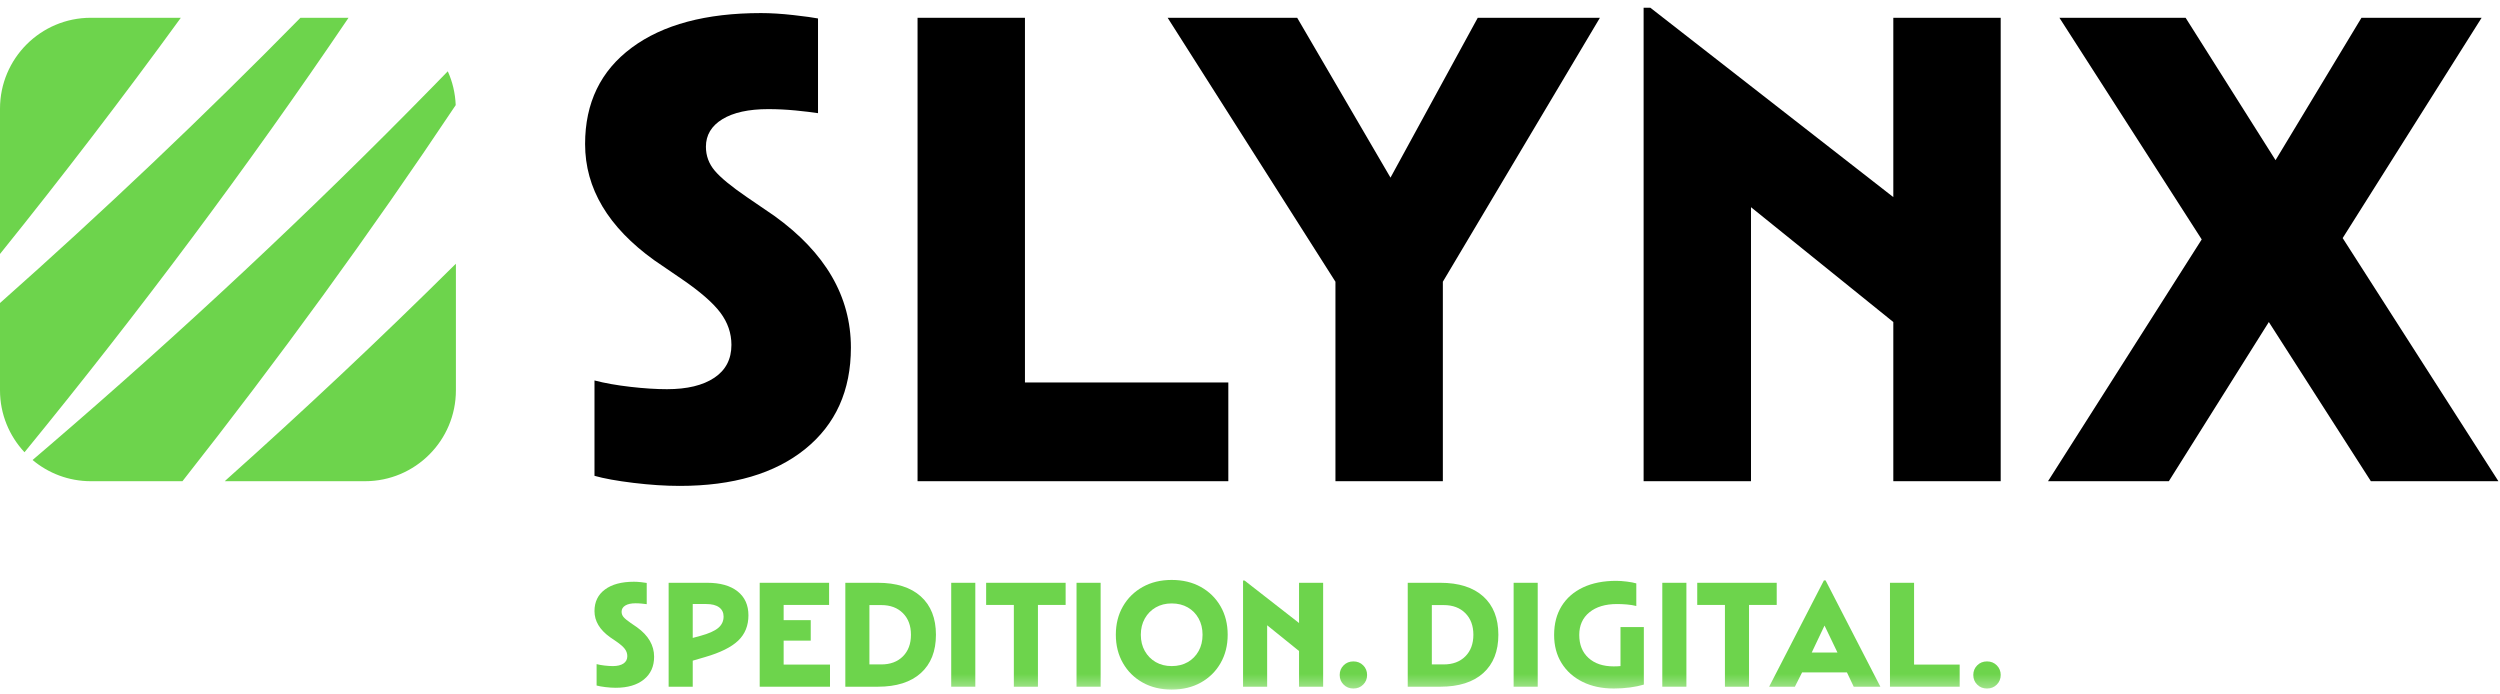 <?xml version="1.0" encoding="UTF-8"?> <svg xmlns="http://www.w3.org/2000/svg" xmlns:xlink="http://www.w3.org/1999/xlink" width="191" height="53" viewBox="0 0 191 53"><defs><polygon id="a" points="0 52.684 190.878 52.684 190.878 .589 0 .589"></polygon></defs><g fill="none" fill-rule="evenodd"><path fill="#6DD44C" d="M17.173 36.764 27.889 36.764C31.723 36.764 34.831 33.654 34.831 29.818L34.831 20.151 34.705 20.27C29.03 25.896 23.22 31.355 17.29 36.653L17.173 36.764ZM0 19.403C4.761 13.49 9.371 7.473 13.816 1.358L6.942 1.358C3.108 1.358 0 4.469 0 8.305L0 19.403ZM22.953 1.359C15.534 8.907 7.871 16.168 0 23.151L0 29.817C0 31.649.714 33.311 1.872 34.552 10.646 23.817 18.925 12.744 26.628 1.359L22.953 1.359ZM13.94 36.764C21.292 27.426 28.269 17.842 34.816 8.031 34.779 7.113 34.57 6.24 34.211 5.447 33.82 5.85 33.427 6.252 33.034 6.654 23.637 16.26 13.845 25.394 3.734 34.077 3.319 34.433 2.904 34.789 2.488 35.143 3.694 36.154 5.246 36.764 6.942 36.764L13.94 36.764Z"></path><path fill="#000" d="M45.419,29.067 C46.206,29.273 47.12,29.435 48.163,29.555 C49.205,29.675 50.137,29.734 50.957,29.734 C52.496,29.734 53.701,29.444 54.573,28.862 C55.445,28.28 55.881,27.443 55.881,26.348 C55.881,25.458 55.599,24.637 55.035,23.884 C54.47,23.132 53.487,22.277 52.086,21.319 L49.983,19.882 C46.462,17.351 44.701,14.392 44.701,11.005 C44.701,7.858 45.889,5.404 48.265,3.642 C50.641,1.88 53.932,0.999 58.137,0.999 C58.889,0.999 59.718,1.051 60.624,1.153 C61.53,1.256 62.154,1.342 62.496,1.41 L62.496,8.645 C62.051,8.577 61.479,8.509 60.778,8.439 C60.077,8.372 59.385,8.337 58.701,8.337 C57.196,8.337 56.026,8.594 55.188,9.107 C54.35,9.62 53.932,10.322 53.932,11.21 C53.932,11.895 54.154,12.502 54.599,13.032 C55.042,13.563 55.863,14.238 57.06,15.059 L59.163,16.495 C63.06,19.301 65.009,22.653 65.009,26.553 C65.009,29.837 63.846,32.42 61.522,34.301 C59.196,36.183 56,37.123 51.932,37.123 C50.837,37.123 49.658,37.046 48.394,36.892 C47.128,36.738 46.137,36.558 45.419,36.353 L45.419,29.067 Z"></path><polygon fill="#000" points="70.101 1.359 78.306 1.359 78.306 29.221 93.844 29.221 93.844 36.764 70.101 36.764"></polygon><polygon fill="#000" points="89.208 1.359 99.105 1.359 106.234 13.571 112.9 1.359 122.233 1.359 110.234 21.524 110.234 36.764 102.028 36.764 102.028 21.524"></polygon><polygon fill="#000" points="125.572 .589 126.084 .589 144.649 15.059 144.649 1.359 152.853 1.359 152.853 36.764 144.649 36.764 144.649 24.603 133.776 15.829 133.776 36.764 125.572 36.764"></polygon><polygon fill="#000" points="190.878 36.764 181.134 36.764 173.339 24.603 165.699 36.764 156.468 36.764 168.211 18.292 157.34 1.359 166.981 1.359 173.852 12.237 180.416 1.359 189.596 1.359 178.98 18.189"></polygon><path fill="#6DD44C" d="M45.58 50.739C45.756 50.785 45.962 50.822 46.195 50.849 46.43 50.876 46.638 50.889 46.823 50.889 47.167 50.889 47.438 50.823 47.633 50.693 47.829 50.563 47.926 50.375 47.926 50.13 47.926 49.93 47.863 49.746 47.737 49.577 47.61 49.408 47.389 49.216 47.076 49.001L46.604 48.679C45.814 48.112 45.419 47.448 45.419 46.689 45.419 45.983 45.686 45.433 46.219 45.038 46.751 44.642 47.49 44.445 48.433 44.445 48.601 44.445 48.787 44.456 48.99 44.479 49.193 44.502 49.333 44.522 49.41 44.537L49.41 46.159C49.31 46.144 49.182 46.129 49.024 46.114 48.868 46.098 48.712 46.091 48.559 46.091 48.221 46.091 47.959 46.148 47.771 46.263 47.584 46.378 47.49 46.535 47.49 46.735 47.49 46.889 47.54 47.025 47.639 47.143 47.738 47.262 47.923 47.414 48.191 47.598L48.662 47.92C49.536 48.549 49.974 49.301 49.974 50.176 49.974 50.912 49.712 51.491 49.192 51.913 48.67 52.335 47.953 52.546 47.041 52.546 46.796 52.546 46.531 52.529 46.247 52.494 45.963 52.459 45.742 52.419 45.58 52.373L45.58 50.739ZM51.084 44.525 54.028 44.525C55.025 44.525 55.8 44.744 56.352 45.181 56.904 45.619 57.18 46.228 57.18 47.011 57.18 47.801 56.919 48.445 56.398 48.944 55.876 49.443 55.033 49.861 53.868 50.199L52.925 50.475 52.925 52.465 51.084 52.465 51.084 44.525ZM53.523 48.576C54.144 48.407 54.592 48.208 54.868 47.978 55.144 47.747 55.282 47.456 55.282 47.103 55.282 46.804 55.169 46.57 54.943 46.401 54.716 46.232 54.389 46.148 53.959 46.148L52.925 46.148 52.925 48.737 53.523 48.576Z"></path><polygon fill="#6DD44C" points="58.041 44.525 63.343 44.525 63.343 46.217 59.87 46.217 59.87 47.379 61.94 47.379 61.94 48.944 59.87 48.944 59.87 50.774 63.412 50.774 63.412 52.465 58.041 52.465"></polygon><path fill="#6DD44C" d="M64.583,44.525 L67.067,44.525 C68.485,44.525 69.58,44.873 70.35,45.566 C71.121,46.261 71.506,47.237 71.506,48.496 C71.506,49.753 71.121,50.73 70.35,51.424 C69.58,52.118 68.485,52.465 67.067,52.465 L64.583,52.465 L64.583,44.525 Z M67.331,50.762 C68.022,50.762 68.571,50.557 68.982,50.147 C69.392,49.736 69.597,49.186 69.597,48.496 C69.597,47.805 69.392,47.254 68.982,46.844 C68.571,46.434 68.022,46.228 67.331,46.228 L66.423,46.228 L66.423,50.762 L67.331,50.762 Z"></path><mask id="b" fill="#fff"><use xlink:href="#a"></use></mask><polygon fill="#6DD44C" points="72.673 52.465 74.514 52.465 74.514 44.525 72.673 44.525" mask="url(#b)"></polygon><polygon fill="#6DD44C" points="77.458 46.217 75.341 46.217 75.341 44.525 81.414 44.525 81.414 46.217 79.298 46.217 79.298 52.466 77.458 52.466" mask="url(#b)"></polygon><polygon fill="#6DD44C" points="82.247 52.465 84.088 52.465 84.088 44.525 82.247 44.525" mask="url(#b)"></polygon><path fill="#6DD44C" d="M85.797,50.665 C85.432,50.032 85.25,49.308 85.25,48.495 C85.25,47.675 85.432,46.949 85.797,46.32 C86.16,45.691 86.663,45.199 87.303,44.842 C87.944,44.485 88.681,44.307 89.517,44.307 C90.36,44.307 91.102,44.485 91.742,44.842 C92.383,45.199 92.885,45.691 93.249,46.32 C93.613,46.949 93.795,47.675 93.795,48.495 C93.795,49.308 93.613,50.032 93.249,50.665 C92.885,51.298 92.383,51.792 91.742,52.149 C91.102,52.506 90.36,52.684 89.517,52.684 C88.681,52.684 87.944,52.506 87.303,52.149 C86.663,51.792 86.16,51.298 85.797,50.665 M91.576,49.738 C91.775,49.378 91.875,48.963 91.875,48.495 C91.875,48.028 91.775,47.613 91.576,47.253 C91.376,46.892 91.1,46.61 90.748,46.407 C90.395,46.204 89.985,46.102 89.517,46.102 C89.057,46.102 88.651,46.204 88.298,46.407 C87.946,46.61 87.668,46.892 87.464,47.253 C87.261,47.613 87.159,48.028 87.159,48.495 C87.159,48.963 87.261,49.378 87.464,49.738 C87.668,50.099 87.946,50.381 88.298,50.584 C88.651,50.787 89.057,50.889 89.517,50.889 C89.985,50.889 90.395,50.787 90.748,50.584 C91.1,50.381 91.376,50.099 91.576,49.738" mask="url(#b)"></path><polygon fill="#6DD44C" points="94.969 44.353 95.084 44.353 99.247 47.598 99.247 44.525 101.088 44.525 101.088 52.466 99.247 52.466 99.247 49.738 96.81 47.77 96.81 52.466 94.969 52.466" mask="url(#b)"></polygon><path fill="#6DD44C" d="M102.652 52.304C102.452 52.105 102.353 51.86 102.353 51.568 102.353 51.277 102.452 51.031 102.652 50.832 102.851 50.632 103.101 50.532 103.399 50.532 103.699 50.532 103.948 50.632 104.147 50.832 104.346 51.031 104.446 51.277 104.446 51.568 104.446 51.86 104.346 52.105 104.147 52.304 103.948 52.504 103.699 52.604 103.399 52.604 103.101 52.604 102.851 52.504 102.652 52.304M107.551 44.525 110.035 44.525C111.454 44.525 112.548 44.873 113.319 45.566 114.089 46.261 114.475 47.237 114.475 48.496 114.475 49.753 114.089 50.73 113.319 51.424 112.548 52.118 111.454 52.465 110.035 52.465L107.551 52.465 107.551 44.525ZM110.3 50.762C110.99 50.762 111.54 50.557 111.95 50.147 112.36 49.736 112.566 49.186 112.566 48.496 112.566 47.805 112.36 47.254 111.95 46.844 111.54 46.434 110.99 46.228 110.3 46.228L109.392 46.228 109.392 50.762 110.3 50.762Z" mask="url(#b)"></path><polygon fill="#6DD44C" points="115.641 52.465 117.481 52.465 117.481 44.525 115.641 44.525" mask="url(#b)"></polygon><path fill="#6DD44C" d="M125.589,52.304 C125.281,52.396 124.929,52.469 124.531,52.523 C124.131,52.576 123.721,52.604 123.3,52.604 C122.388,52.604 121.588,52.433 120.902,52.091 C120.216,51.75 119.683,51.273 119.304,50.659 C118.923,50.045 118.735,49.328 118.735,48.507 C118.735,47.655 118.926,46.921 119.309,46.303 C119.692,45.686 120.239,45.21 120.948,44.876 C121.657,44.543 122.502,44.376 123.484,44.376 C123.714,44.376 123.982,44.395 124.289,44.433 C124.595,44.472 124.837,44.517 125.014,44.571 L125.014,46.298 C124.799,46.244 124.561,46.205 124.3,46.182 C124.04,46.159 123.787,46.148 123.541,46.148 C122.652,46.148 121.949,46.359 121.431,46.781 C120.913,47.203 120.655,47.778 120.655,48.507 C120.655,49.251 120.89,49.838 121.362,50.267 C121.834,50.697 122.476,50.912 123.289,50.912 C123.472,50.912 123.645,50.905 123.806,50.889 L123.806,47.908 L125.589,47.908 L125.589,52.304 Z" mask="url(#b)"></path><polygon fill="#6DD44C" points="127 52.465 128.841 52.465 128.841 44.525 127 44.525" mask="url(#b)"></polygon><polygon fill="#6DD44C" points="131.785 46.217 129.669 46.217 129.669 44.525 135.741 44.525 135.741 46.217 133.625 46.217 133.625 52.466 131.785 52.466" mask="url(#b)"></polygon><path fill="#6DD44C" d="M139.348,44.341 L139.474,44.341 L143.661,52.466 L141.625,52.466 L141.107,51.373 L137.68,51.373 L137.128,52.466 L135.161,52.466 L139.348,44.341 Z M140.383,49.853 L139.394,47.793 L138.416,49.853 L140.383,49.853 Z" mask="url(#b)"></path><polygon fill="#6DD44C" points="144.394 44.525 146.235 44.525 146.235 50.774 149.719 50.774 149.719 52.465 144.394 52.465" mask="url(#b)"></polygon><path fill="#6DD44C" d="M151.059,52.304 C150.859,52.105 150.76,51.86 150.76,51.568 C150.76,51.277 150.859,51.031 151.059,50.832 C151.258,50.632 151.508,50.532 151.806,50.532 C152.106,50.532 152.355,50.632 152.554,50.832 C152.753,51.031 152.853,51.277 152.853,51.568 C152.853,51.86 152.753,52.105 152.554,52.304 C152.355,52.504 152.106,52.604 151.806,52.604 C151.508,52.604 151.258,52.504 151.059,52.304" mask="url(#b)"></path></g></svg> 